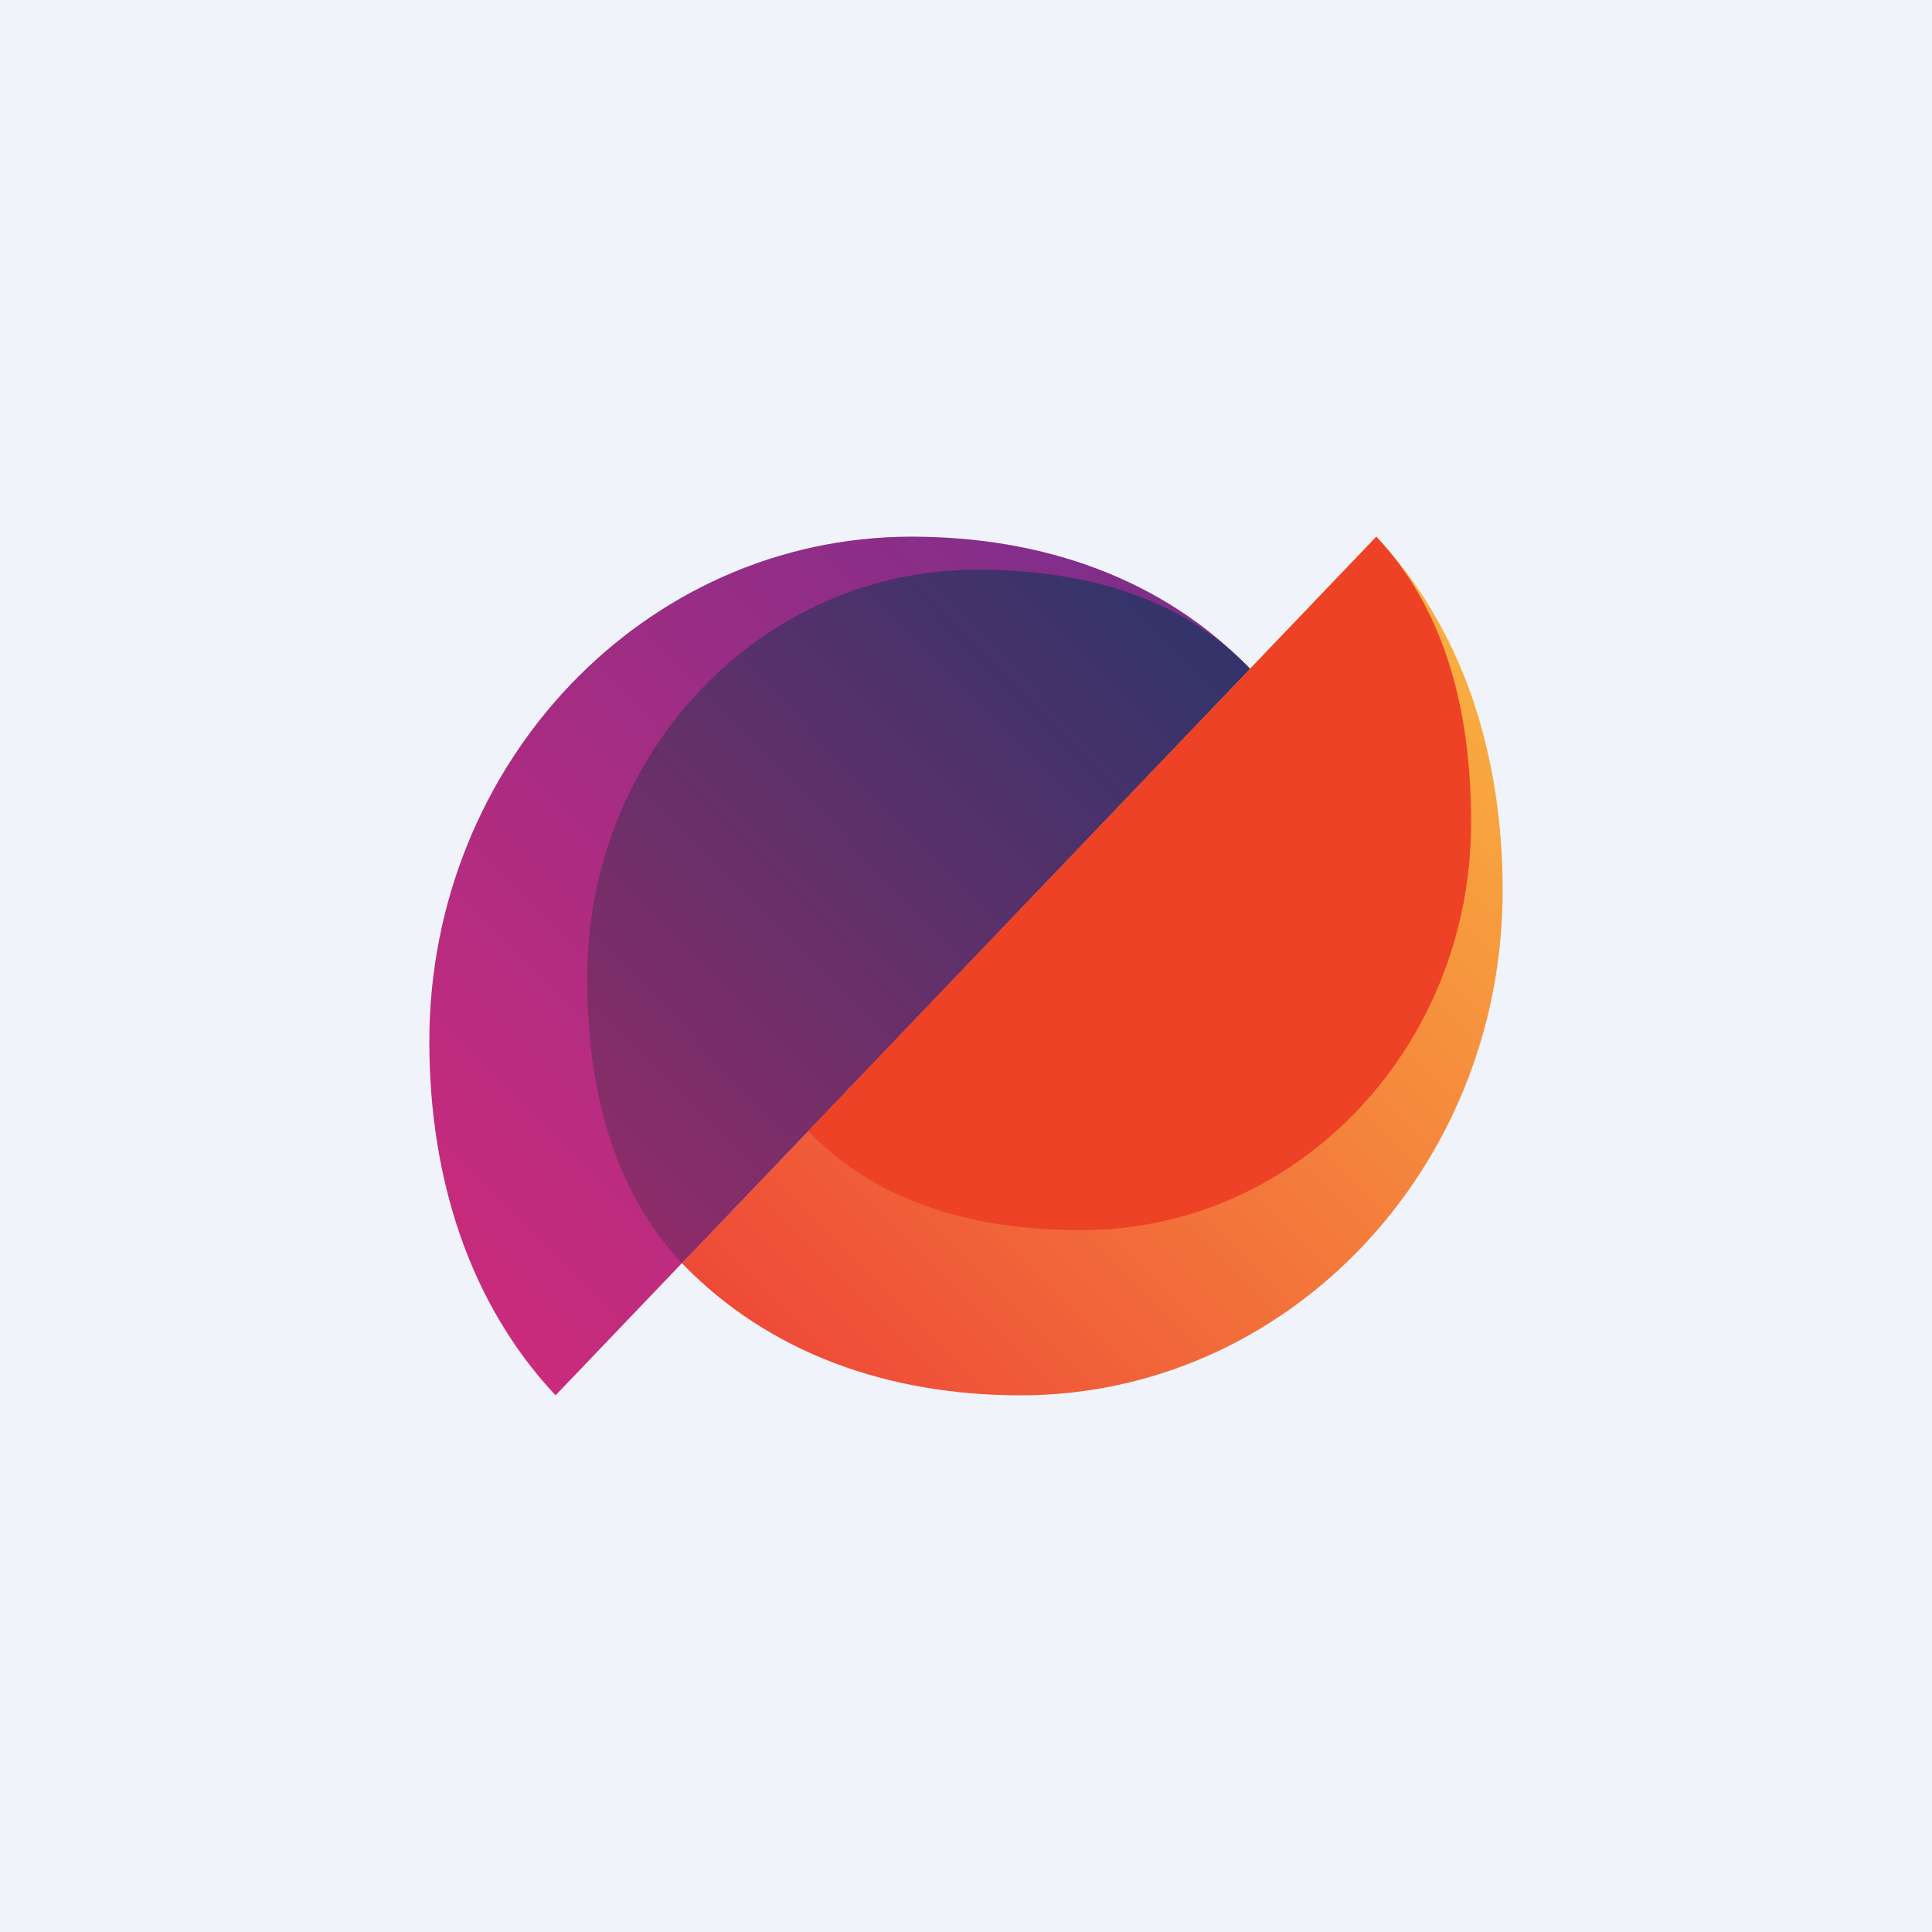 <!-- by TradingView --><svg width="18" height="18" viewBox="0 0 18 18" fill="none" xmlns="http://www.w3.org/2000/svg">
<rect width="18" height="18" fill="#F0F3FA"/>
<path fill-rule="evenodd" clip-rule="evenodd" d="M8.492 5C9.722 5 10.836 5.392 11.647 6.231L5.176 13C4.38 12.151 4 10.988 4 9.704C4 7.106 6.011 5 8.492 5Z" fill="url(#paint0_linear_5825_208832)"/>
<path fill-rule="evenodd" clip-rule="evenodd" d="M9.508 13C8.278 13 7.164 12.608 6.353 11.769L12.823 5C13.62 5.849 14 7.012 14 8.296C14 10.894 11.989 13 9.508 13Z" fill="url(#paint1_linear_5825_208832)"/>
<path fill-rule="evenodd" clip-rule="evenodd" d="M9.099 5.308C10.092 5.308 10.992 5.554 11.647 6.231L6.353 11.769C5.71 11.084 5.471 10.144 5.471 9.107C5.471 7.009 7.095 5.308 9.099 5.308Z" fill="url(#paint2_linear_5825_208832)"/>
<path fill-rule="evenodd" clip-rule="evenodd" d="M10.078 11.461C9.085 11.461 8.185 11.216 7.529 10.539L12.823 5C13.467 5.686 13.706 6.625 13.706 7.662C13.706 9.761 12.082 11.461 10.078 11.461Z" fill="#ED4226"/>
<defs>
<linearGradient id="paint0_linear_5825_208832" x1="11.647" y1="6.077" x2="4.717" y2="12.995" gradientUnits="userSpaceOnUse">
<stop stop-color="#7D2E8B"/>
<stop offset="1" stop-color="#CD2B7B"/>
</linearGradient>
<linearGradient id="paint1_linear_5825_208832" x1="12.677" y1="5" x2="6.054" y2="11.624" gradientUnits="userSpaceOnUse">
<stop stop-color="#F9AE40"/>
<stop offset="1" stop-color="#EE4937"/>
</linearGradient>
<linearGradient id="paint2_linear_5825_208832" x1="11.353" y1="6.231" x2="5.967" y2="11.526" gradientUnits="userSpaceOnUse">
<stop stop-color="#34346A"/>
<stop offset="1" stop-color="#8E2C69"/>
</linearGradient>
</defs>
</svg>
